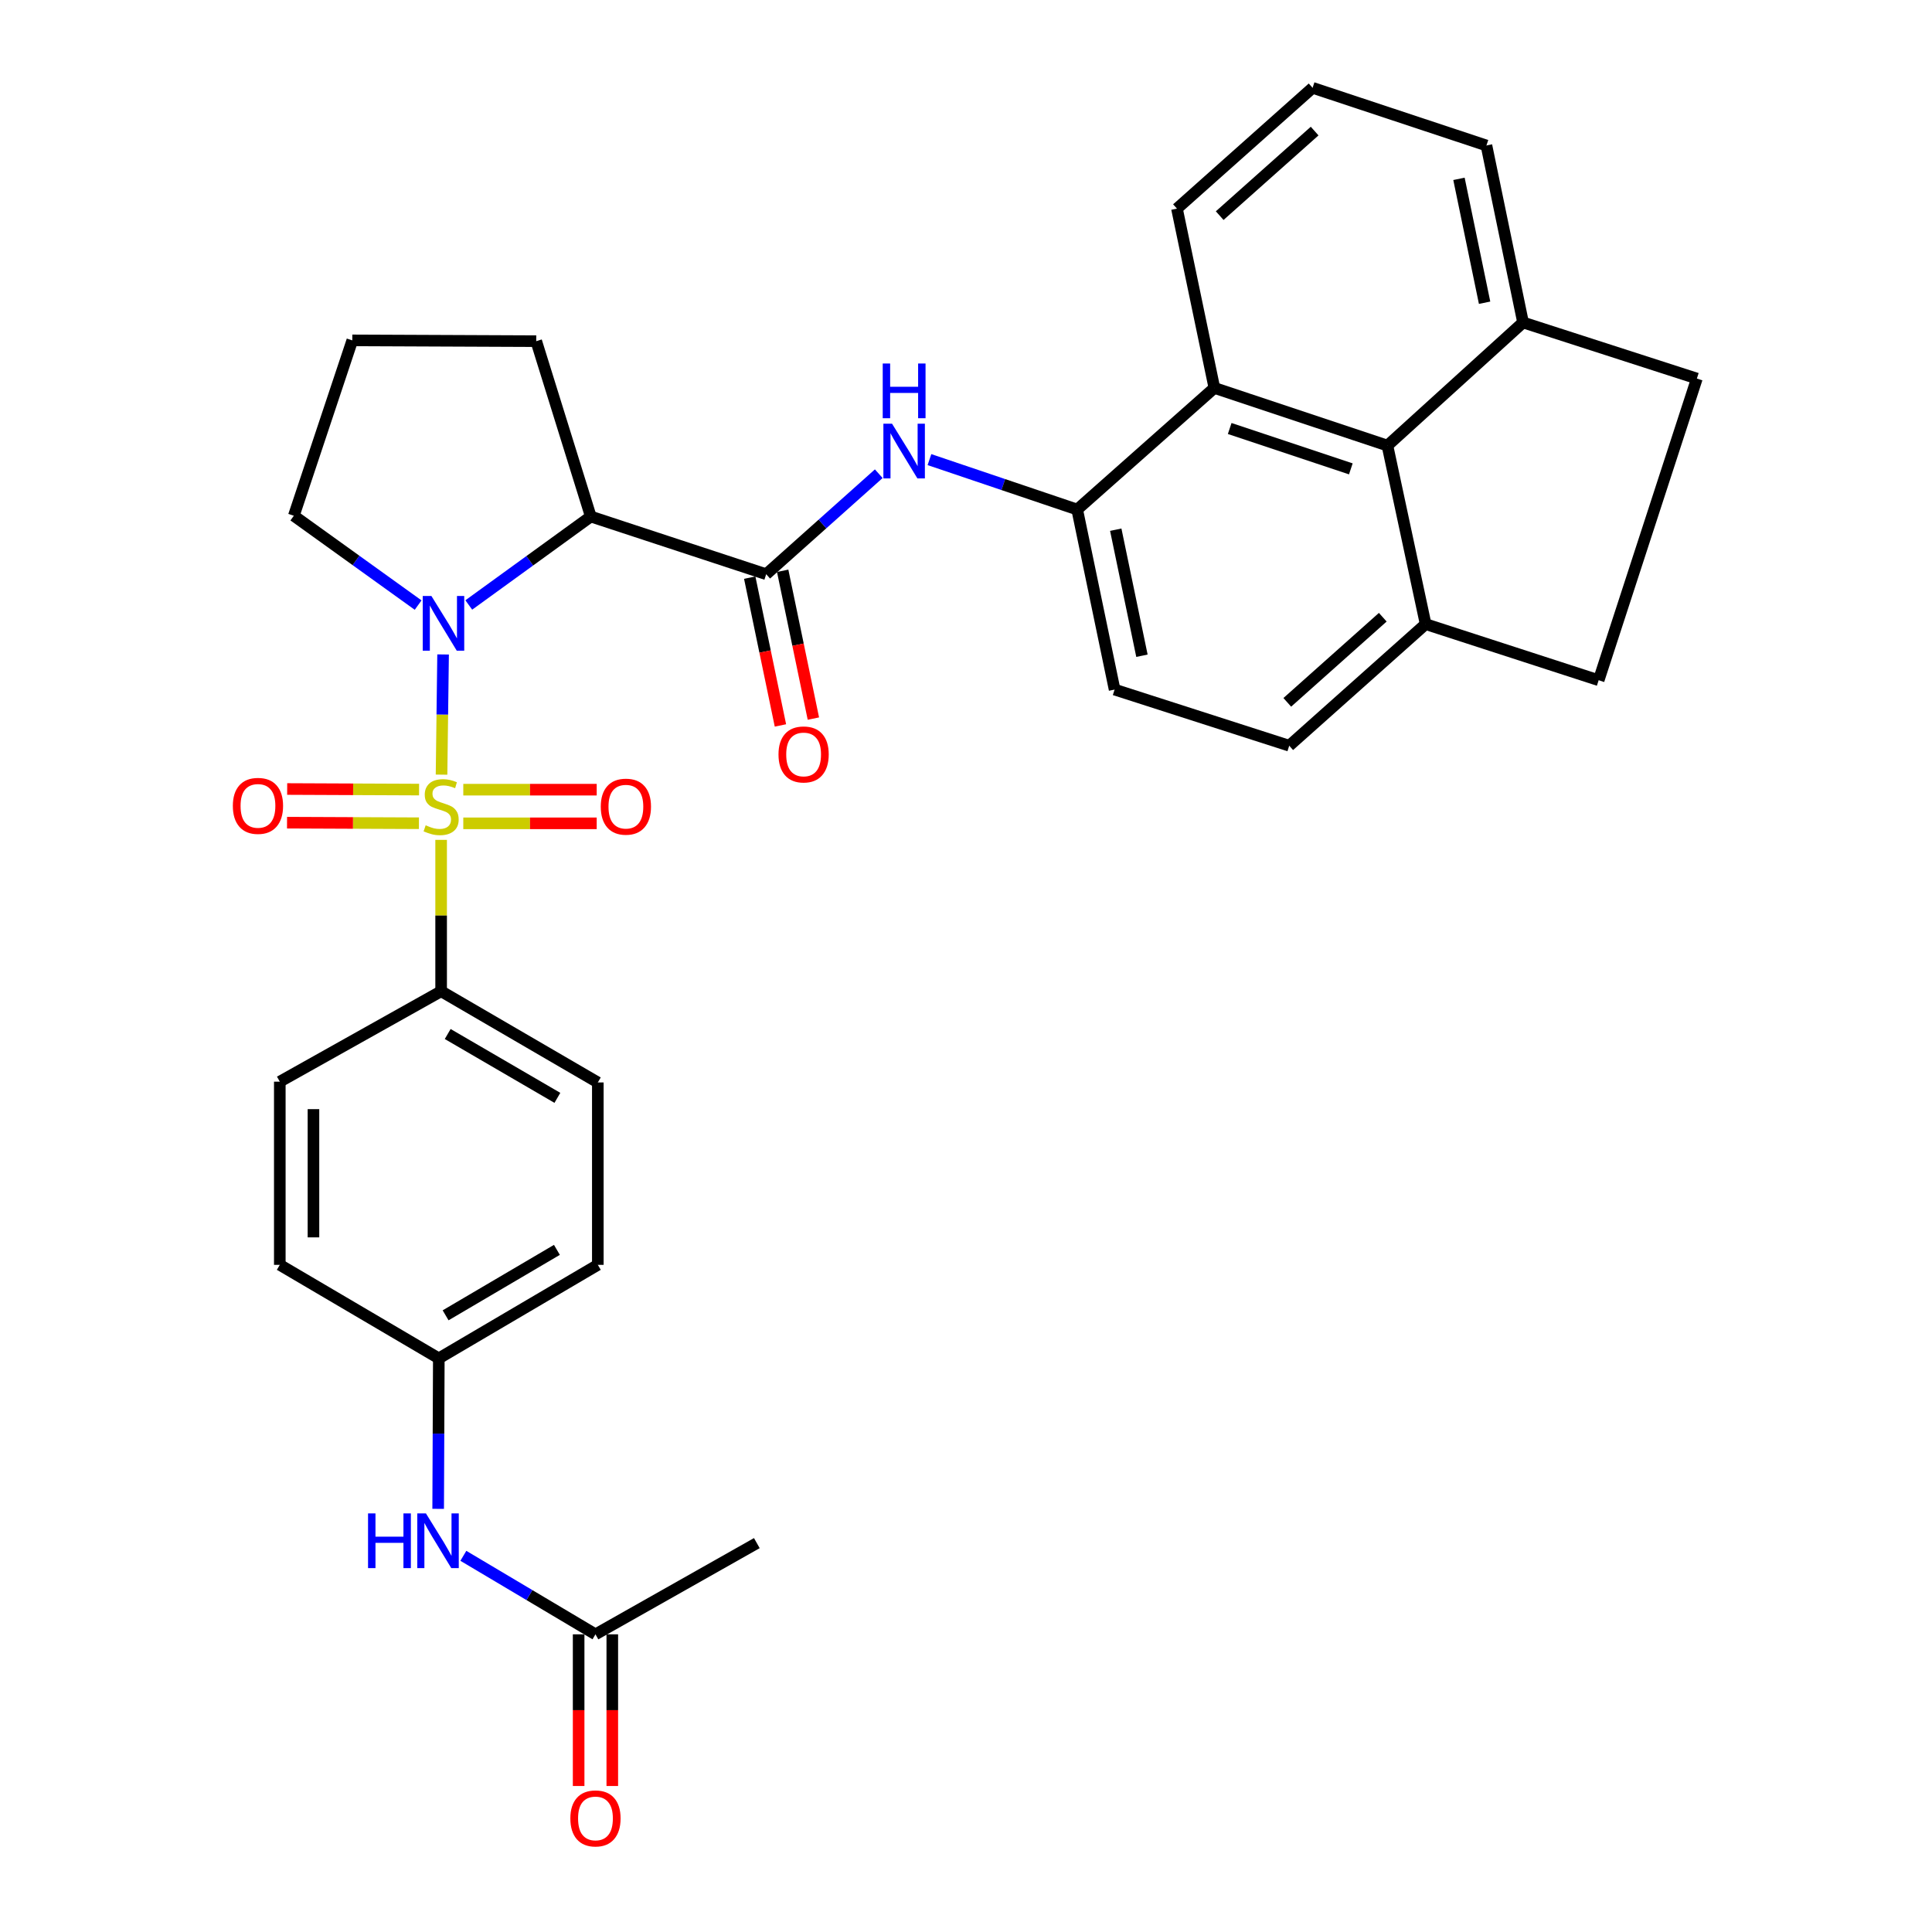 <?xml version='1.0' encoding='iso-8859-1'?>
<svg version='1.1' baseProfile='full'
              xmlns='http://www.w3.org/2000/svg'
                      xmlns:rdkit='http://www.rdkit.org/xml'
                      xmlns:xlink='http://www.w3.org/1999/xlink'
                  xml:space='preserve'
width='1000px' height='1000px' viewBox='0 0 1000 1000'>
<!-- END OF HEADER -->
<rect style='opacity:1.0;fill:#FFFFFF;stroke:none' width='1000' height='1000' x='0' y='0'> </rect>
<path class='bond-0' d='M 228.54,400.954 L 228.94,369.85' style='fill:none;fill-rule:evenodd;stroke:#CCCC00;stroke-width:6px;stroke-linecap:butt;stroke-linejoin:miter;stroke-opacity:1' />
<path class='bond-0' d='M 228.94,369.85 L 229.34,338.746' style='fill:none;fill-rule:evenodd;stroke:#0000FF;stroke-width:6px;stroke-linecap:butt;stroke-linejoin:miter;stroke-opacity:1' />
<path class='bond-5' d='M 228.328,434.715 L 228.328,473.89' style='fill:none;fill-rule:evenodd;stroke:#CCCC00;stroke-width:6px;stroke-linecap:butt;stroke-linejoin:miter;stroke-opacity:1' />
<path class='bond-5' d='M 228.328,473.89 L 228.328,513.065' style='fill:none;fill-rule:evenodd;stroke:#000000;stroke-width:6px;stroke-linecap:butt;stroke-linejoin:miter;stroke-opacity:1' />
<path class='bond-8' d='M 216.915,408.685 L 182.779,408.539' style='fill:none;fill-rule:evenodd;stroke:#CCCC00;stroke-width:6px;stroke-linecap:butt;stroke-linejoin:miter;stroke-opacity:1' />
<path class='bond-8' d='M 182.779,408.539 L 148.642,408.392' style='fill:none;fill-rule:evenodd;stroke:#FF0000;stroke-width:6px;stroke-linecap:butt;stroke-linejoin:miter;stroke-opacity:1' />
<path class='bond-8' d='M 216.841,426.106 L 182.704,425.959' style='fill:none;fill-rule:evenodd;stroke:#CCCC00;stroke-width:6px;stroke-linecap:butt;stroke-linejoin:miter;stroke-opacity:1' />
<path class='bond-8' d='M 182.704,425.959 L 148.568,425.813' style='fill:none;fill-rule:evenodd;stroke:#FF0000;stroke-width:6px;stroke-linecap:butt;stroke-linejoin:miter;stroke-opacity:1' />
<path class='bond-9' d='M 239.799,426.155 L 274.327,426.155' style='fill:none;fill-rule:evenodd;stroke:#CCCC00;stroke-width:6px;stroke-linecap:butt;stroke-linejoin:miter;stroke-opacity:1' />
<path class='bond-9' d='M 274.327,426.155 L 308.854,426.155' style='fill:none;fill-rule:evenodd;stroke:#FF0000;stroke-width:6px;stroke-linecap:butt;stroke-linejoin:miter;stroke-opacity:1' />
<path class='bond-9' d='M 239.799,408.734 L 274.327,408.734' style='fill:none;fill-rule:evenodd;stroke:#CCCC00;stroke-width:6px;stroke-linecap:butt;stroke-linejoin:miter;stroke-opacity:1' />
<path class='bond-9' d='M 274.327,408.734 L 308.854,408.734' style='fill:none;fill-rule:evenodd;stroke:#FF0000;stroke-width:6px;stroke-linecap:butt;stroke-linejoin:miter;stroke-opacity:1' />
<path class='bond-1' d='M 242.642,313.135 L 274.217,290.245' style='fill:none;fill-rule:evenodd;stroke:#0000FF;stroke-width:6px;stroke-linecap:butt;stroke-linejoin:miter;stroke-opacity:1' />
<path class='bond-1' d='M 274.217,290.245 L 305.792,267.356' style='fill:none;fill-rule:evenodd;stroke:#000000;stroke-width:6px;stroke-linecap:butt;stroke-linejoin:miter;stroke-opacity:1' />
<path class='bond-22' d='M 216.423,313.194 L 184.253,290.071' style='fill:none;fill-rule:evenodd;stroke:#0000FF;stroke-width:6px;stroke-linecap:butt;stroke-linejoin:miter;stroke-opacity:1' />
<path class='bond-22' d='M 184.253,290.071 L 152.084,266.949' style='fill:none;fill-rule:evenodd;stroke:#000000;stroke-width:6px;stroke-linecap:butt;stroke-linejoin:miter;stroke-opacity:1' />
<path class='bond-2' d='M 305.792,267.356 L 396.583,297.213' style='fill:none;fill-rule:evenodd;stroke:#000000;stroke-width:6px;stroke-linecap:butt;stroke-linejoin:miter;stroke-opacity:1' />
<path class='bond-24' d='M 305.792,267.356 L 277.551,176.584' style='fill:none;fill-rule:evenodd;stroke:#000000;stroke-width:6px;stroke-linecap:butt;stroke-linejoin:miter;stroke-opacity:1' />
<path class='bond-3' d='M 396.583,297.213 L 425.715,271.201' style='fill:none;fill-rule:evenodd;stroke:#000000;stroke-width:6px;stroke-linecap:butt;stroke-linejoin:miter;stroke-opacity:1' />
<path class='bond-3' d='M 425.715,271.201 L 454.846,245.189' style='fill:none;fill-rule:evenodd;stroke:#0000FF;stroke-width:6px;stroke-linecap:butt;stroke-linejoin:miter;stroke-opacity:1' />
<path class='bond-13' d='M 388.055,298.985 L 396.003,337.235' style='fill:none;fill-rule:evenodd;stroke:#000000;stroke-width:6px;stroke-linecap:butt;stroke-linejoin:miter;stroke-opacity:1' />
<path class='bond-13' d='M 396.003,337.235 L 403.951,375.486' style='fill:none;fill-rule:evenodd;stroke:#FF0000;stroke-width:6px;stroke-linecap:butt;stroke-linejoin:miter;stroke-opacity:1' />
<path class='bond-13' d='M 405.111,295.441 L 413.059,333.691' style='fill:none;fill-rule:evenodd;stroke:#000000;stroke-width:6px;stroke-linecap:butt;stroke-linejoin:miter;stroke-opacity:1' />
<path class='bond-13' d='M 413.059,333.691 L 421.007,371.942' style='fill:none;fill-rule:evenodd;stroke:#FF0000;stroke-width:6px;stroke-linecap:butt;stroke-linejoin:miter;stroke-opacity:1' />
<path class='bond-4' d='M 481.083,237.891 L 519.317,250.814' style='fill:none;fill-rule:evenodd;stroke:#0000FF;stroke-width:6px;stroke-linecap:butt;stroke-linejoin:miter;stroke-opacity:1' />
<path class='bond-4' d='M 519.317,250.814 L 557.551,263.736' style='fill:none;fill-rule:evenodd;stroke:#000000;stroke-width:6px;stroke-linecap:butt;stroke-linejoin:miter;stroke-opacity:1' />
<path class='bond-7' d='M 557.551,263.736 L 628.559,200.789' style='fill:none;fill-rule:evenodd;stroke:#000000;stroke-width:6px;stroke-linecap:butt;stroke-linejoin:miter;stroke-opacity:1' />
<path class='bond-15' d='M 557.551,263.736 L 576.917,356.927' style='fill:none;fill-rule:evenodd;stroke:#000000;stroke-width:6px;stroke-linecap:butt;stroke-linejoin:miter;stroke-opacity:1' />
<path class='bond-15' d='M 577.512,274.17 L 591.068,339.404' style='fill:none;fill-rule:evenodd;stroke:#000000;stroke-width:6px;stroke-linecap:butt;stroke-linejoin:miter;stroke-opacity:1' />
<path class='bond-20' d='M 228.328,513.065 L 309.431,560.275' style='fill:none;fill-rule:evenodd;stroke:#000000;stroke-width:6px;stroke-linecap:butt;stroke-linejoin:miter;stroke-opacity:1' />
<path class='bond-20' d='M 231.73,535.202 L 288.502,568.249' style='fill:none;fill-rule:evenodd;stroke:#000000;stroke-width:6px;stroke-linecap:butt;stroke-linejoin:miter;stroke-opacity:1' />
<path class='bond-21' d='M 228.328,513.065 L 144.825,559.868' style='fill:none;fill-rule:evenodd;stroke:#000000;stroke-width:6px;stroke-linecap:butt;stroke-linejoin:miter;stroke-opacity:1' />
<path class='bond-6' d='M 718.131,230.637 L 628.559,200.789' style='fill:none;fill-rule:evenodd;stroke:#000000;stroke-width:6px;stroke-linecap:butt;stroke-linejoin:miter;stroke-opacity:1' />
<path class='bond-6' d='M 699.188,242.687 L 636.488,221.794' style='fill:none;fill-rule:evenodd;stroke:#000000;stroke-width:6px;stroke-linecap:butt;stroke-linejoin:miter;stroke-opacity:1' />
<path class='bond-14' d='M 718.131,230.637 L 788.326,166.906' style='fill:none;fill-rule:evenodd;stroke:#000000;stroke-width:6px;stroke-linecap:butt;stroke-linejoin:miter;stroke-opacity:1' />
<path class='bond-34' d='M 718.131,230.637 L 737.903,323.034' style='fill:none;fill-rule:evenodd;stroke:#000000;stroke-width:6px;stroke-linecap:butt;stroke-linejoin:miter;stroke-opacity:1' />
<path class='bond-27' d='M 628.559,200.789 L 609.193,107.985' style='fill:none;fill-rule:evenodd;stroke:#000000;stroke-width:6px;stroke-linecap:butt;stroke-linejoin:miter;stroke-opacity:1' />
<path class='bond-10' d='M 308.212,845.926 L 274.022,825.607' style='fill:none;fill-rule:evenodd;stroke:#000000;stroke-width:6px;stroke-linecap:butt;stroke-linejoin:miter;stroke-opacity:1' />
<path class='bond-10' d='M 274.022,825.607 L 239.832,805.288' style='fill:none;fill-rule:evenodd;stroke:#0000FF;stroke-width:6px;stroke-linecap:butt;stroke-linejoin:miter;stroke-opacity:1' />
<path class='bond-16' d='M 299.502,845.926 L 299.502,885.178' style='fill:none;fill-rule:evenodd;stroke:#000000;stroke-width:6px;stroke-linecap:butt;stroke-linejoin:miter;stroke-opacity:1' />
<path class='bond-16' d='M 299.502,885.178 L 299.502,924.43' style='fill:none;fill-rule:evenodd;stroke:#FF0000;stroke-width:6px;stroke-linecap:butt;stroke-linejoin:miter;stroke-opacity:1' />
<path class='bond-16' d='M 316.922,845.926 L 316.922,885.178' style='fill:none;fill-rule:evenodd;stroke:#000000;stroke-width:6px;stroke-linecap:butt;stroke-linejoin:miter;stroke-opacity:1' />
<path class='bond-16' d='M 316.922,885.178 L 316.922,924.43' style='fill:none;fill-rule:evenodd;stroke:#FF0000;stroke-width:6px;stroke-linecap:butt;stroke-linejoin:miter;stroke-opacity:1' />
<path class='bond-31' d='M 308.212,845.926 L 391.734,798.716' style='fill:none;fill-rule:evenodd;stroke:#000000;stroke-width:6px;stroke-linecap:butt;stroke-linejoin:miter;stroke-opacity:1' />
<path class='bond-11' d='M 737.903,323.034 L 667.301,385.981' style='fill:none;fill-rule:evenodd;stroke:#000000;stroke-width:6px;stroke-linecap:butt;stroke-linejoin:miter;stroke-opacity:1' />
<path class='bond-11' d='M 715.72,319.473 L 666.298,363.536' style='fill:none;fill-rule:evenodd;stroke:#000000;stroke-width:6px;stroke-linecap:butt;stroke-linejoin:miter;stroke-opacity:1' />
<path class='bond-18' d='M 737.903,323.034 L 827.465,352.088' style='fill:none;fill-rule:evenodd;stroke:#000000;stroke-width:6px;stroke-linecap:butt;stroke-linejoin:miter;stroke-opacity:1' />
<path class='bond-12' d='M 226.793,780.976 L 226.961,742.031' style='fill:none;fill-rule:evenodd;stroke:#0000FF;stroke-width:6px;stroke-linecap:butt;stroke-linejoin:miter;stroke-opacity:1' />
<path class='bond-12' d='M 226.961,742.031 L 227.128,703.086' style='fill:none;fill-rule:evenodd;stroke:#000000;stroke-width:6px;stroke-linecap:butt;stroke-linejoin:miter;stroke-opacity:1' />
<path class='bond-19' d='M 788.326,166.906 L 878.295,195.94' style='fill:none;fill-rule:evenodd;stroke:#000000;stroke-width:6px;stroke-linecap:butt;stroke-linejoin:miter;stroke-opacity:1' />
<path class='bond-35' d='M 788.326,166.906 L 769.377,75.302' style='fill:none;fill-rule:evenodd;stroke:#000000;stroke-width:6px;stroke-linecap:butt;stroke-linejoin:miter;stroke-opacity:1' />
<path class='bond-35' d='M 768.424,156.694 L 755.16,92.572' style='fill:none;fill-rule:evenodd;stroke:#000000;stroke-width:6px;stroke-linecap:butt;stroke-linejoin:miter;stroke-opacity:1' />
<path class='bond-17' d='M 576.917,356.927 L 667.301,385.981' style='fill:none;fill-rule:evenodd;stroke:#000000;stroke-width:6px;stroke-linecap:butt;stroke-linejoin:miter;stroke-opacity:1' />
<path class='bond-36' d='M 827.465,352.088 L 878.295,195.94' style='fill:none;fill-rule:evenodd;stroke:#000000;stroke-width:6px;stroke-linecap:butt;stroke-linejoin:miter;stroke-opacity:1' />
<path class='bond-26' d='M 309.431,560.275 L 309.431,654.685' style='fill:none;fill-rule:evenodd;stroke:#000000;stroke-width:6px;stroke-linecap:butt;stroke-linejoin:miter;stroke-opacity:1' />
<path class='bond-25' d='M 144.825,559.868 L 144.825,654.685' style='fill:none;fill-rule:evenodd;stroke:#000000;stroke-width:6px;stroke-linecap:butt;stroke-linejoin:miter;stroke-opacity:1' />
<path class='bond-25' d='M 162.246,574.091 L 162.246,640.463' style='fill:none;fill-rule:evenodd;stroke:#000000;stroke-width:6px;stroke-linecap:butt;stroke-linejoin:miter;stroke-opacity:1' />
<path class='bond-28' d='M 152.084,266.949 L 182.347,176.178' style='fill:none;fill-rule:evenodd;stroke:#000000;stroke-width:6px;stroke-linecap:butt;stroke-linejoin:miter;stroke-opacity:1' />
<path class='bond-23' d='M 227.128,703.086 L 144.825,654.685' style='fill:none;fill-rule:evenodd;stroke:#000000;stroke-width:6px;stroke-linecap:butt;stroke-linejoin:miter;stroke-opacity:1' />
<path class='bond-32' d='M 227.128,703.086 L 309.431,654.685' style='fill:none;fill-rule:evenodd;stroke:#000000;stroke-width:6px;stroke-linecap:butt;stroke-linejoin:miter;stroke-opacity:1' />
<path class='bond-32' d='M 230.643,680.809 L 288.255,646.929' style='fill:none;fill-rule:evenodd;stroke:#000000;stroke-width:6px;stroke-linecap:butt;stroke-linejoin:miter;stroke-opacity:1' />
<path class='bond-33' d='M 277.551,176.584 L 182.347,176.178' style='fill:none;fill-rule:evenodd;stroke:#000000;stroke-width:6px;stroke-linecap:butt;stroke-linejoin:miter;stroke-opacity:1' />
<path class='bond-29' d='M 609.193,107.985 L 679.399,45.455' style='fill:none;fill-rule:evenodd;stroke:#000000;stroke-width:6px;stroke-linecap:butt;stroke-linejoin:miter;stroke-opacity:1' />
<path class='bond-29' d='M 631.311,111.614 L 680.455,67.843' style='fill:none;fill-rule:evenodd;stroke:#000000;stroke-width:6px;stroke-linecap:butt;stroke-linejoin:miter;stroke-opacity:1' />
<path class='bond-30' d='M 679.399,45.455 L 769.377,75.302' style='fill:none;fill-rule:evenodd;stroke:#000000;stroke-width:6px;stroke-linecap:butt;stroke-linejoin:miter;stroke-opacity:1' />
<path  class='atom-0' d='M 220.328 427.165
Q 220.648 427.285, 221.968 427.845
Q 223.288 428.405, 224.728 428.765
Q 226.208 429.085, 227.648 429.085
Q 230.328 429.085, 231.888 427.805
Q 233.448 426.485, 233.448 424.205
Q 233.448 422.645, 232.648 421.685
Q 231.888 420.725, 230.688 420.205
Q 229.488 419.685, 227.488 419.085
Q 224.968 418.325, 223.448 417.605
Q 221.968 416.885, 220.888 415.365
Q 219.848 413.845, 219.848 411.285
Q 219.848 407.725, 222.248 405.525
Q 224.688 403.325, 229.488 403.325
Q 232.768 403.325, 236.488 404.885
L 235.568 407.965
Q 232.168 406.565, 229.608 406.565
Q 226.848 406.565, 225.328 407.725
Q 223.808 408.845, 223.848 410.805
Q 223.848 412.325, 224.608 413.245
Q 225.408 414.165, 226.528 414.685
Q 227.688 415.205, 229.608 415.805
Q 232.168 416.605, 233.688 417.405
Q 235.208 418.205, 236.288 419.845
Q 237.408 421.445, 237.408 424.205
Q 237.408 428.125, 234.768 430.245
Q 232.168 432.325, 227.808 432.325
Q 225.288 432.325, 223.368 431.765
Q 221.488 431.245, 219.248 430.325
L 220.328 427.165
' fill='#CCCC00'/>
<path  class='atom-1' d='M 223.288 308.468
L 232.568 323.468
Q 233.488 324.948, 234.968 327.628
Q 236.448 330.308, 236.528 330.468
L 236.528 308.468
L 240.288 308.468
L 240.288 336.788
L 236.408 336.788
L 226.448 320.388
Q 225.288 318.468, 224.048 316.268
Q 222.848 314.068, 222.488 313.388
L 222.488 336.788
L 218.808 336.788
L 218.808 308.468
L 223.288 308.468
' fill='#0000FF'/>
<path  class='atom-4' d='M 461.719 219.303
L 470.999 234.303
Q 471.919 235.783, 473.399 238.463
Q 474.879 241.143, 474.959 241.303
L 474.959 219.303
L 478.719 219.303
L 478.719 247.623
L 474.839 247.623
L 464.879 231.223
Q 463.719 229.303, 462.479 227.103
Q 461.279 224.903, 460.919 224.223
L 460.919 247.623
L 457.239 247.623
L 457.239 219.303
L 461.719 219.303
' fill='#0000FF'/>
<path  class='atom-4' d='M 456.899 188.151
L 460.739 188.151
L 460.739 200.191
L 475.219 200.191
L 475.219 188.151
L 479.059 188.151
L 479.059 216.471
L 475.219 216.471
L 475.219 203.391
L 460.739 203.391
L 460.739 216.471
L 456.899 216.471
L 456.899 188.151
' fill='#0000FF'/>
<path  class='atom-9' d='M 120.521 417.118
Q 120.521 410.318, 123.881 406.518
Q 127.241 402.718, 133.521 402.718
Q 139.801 402.718, 143.161 406.518
Q 146.521 410.318, 146.521 417.118
Q 146.521 423.998, 143.121 427.918
Q 139.721 431.798, 133.521 431.798
Q 127.281 431.798, 123.881 427.918
Q 120.521 424.038, 120.521 417.118
M 133.521 428.598
Q 137.841 428.598, 140.161 425.718
Q 142.521 422.798, 142.521 417.118
Q 142.521 411.558, 140.161 408.758
Q 137.841 405.918, 133.521 405.918
Q 129.201 405.918, 126.841 408.718
Q 124.521 411.518, 124.521 417.118
Q 124.521 422.838, 126.841 425.718
Q 129.201 428.598, 133.521 428.598
' fill='#FF0000'/>
<path  class='atom-10' d='M 310.958 417.525
Q 310.958 410.725, 314.318 406.925
Q 317.678 403.125, 323.958 403.125
Q 330.238 403.125, 333.598 406.925
Q 336.958 410.725, 336.958 417.525
Q 336.958 424.405, 333.558 428.325
Q 330.158 432.205, 323.958 432.205
Q 317.718 432.205, 314.318 428.325
Q 310.958 424.445, 310.958 417.525
M 323.958 429.005
Q 328.278 429.005, 330.598 426.125
Q 332.958 423.205, 332.958 417.525
Q 332.958 411.965, 330.598 409.165
Q 328.278 406.325, 323.958 406.325
Q 319.638 406.325, 317.278 409.125
Q 314.958 411.925, 314.958 417.525
Q 314.958 423.245, 317.278 426.125
Q 319.638 429.005, 323.958 429.005
' fill='#FF0000'/>
<path  class='atom-13' d='M 190.502 783.336
L 194.342 783.336
L 194.342 795.376
L 208.822 795.376
L 208.822 783.336
L 212.662 783.336
L 212.662 811.656
L 208.822 811.656
L 208.822 798.576
L 194.342 798.576
L 194.342 811.656
L 190.502 811.656
L 190.502 783.336
' fill='#0000FF'/>
<path  class='atom-13' d='M 220.462 783.336
L 229.742 798.336
Q 230.662 799.816, 232.142 802.496
Q 233.622 805.176, 233.702 805.336
L 233.702 783.336
L 237.462 783.336
L 237.462 811.656
L 233.582 811.656
L 223.622 795.256
Q 222.462 793.336, 221.222 791.136
Q 220.022 788.936, 219.662 788.256
L 219.662 811.656
L 215.982 811.656
L 215.982 783.336
L 220.462 783.336
' fill='#0000FF'/>
<path  class='atom-14' d='M 402.949 390.493
Q 402.949 383.693, 406.309 379.893
Q 409.669 376.093, 415.949 376.093
Q 422.229 376.093, 425.589 379.893
Q 428.949 383.693, 428.949 390.493
Q 428.949 397.373, 425.549 401.293
Q 422.149 405.173, 415.949 405.173
Q 409.709 405.173, 406.309 401.293
Q 402.949 397.413, 402.949 390.493
M 415.949 401.973
Q 420.269 401.973, 422.589 399.093
Q 424.949 396.173, 424.949 390.493
Q 424.949 384.933, 422.589 382.133
Q 420.269 379.293, 415.949 379.293
Q 411.629 379.293, 409.269 382.093
Q 406.949 384.893, 406.949 390.493
Q 406.949 396.213, 409.269 399.093
Q 411.629 401.973, 415.949 401.973
' fill='#FF0000'/>
<path  class='atom-17' d='M 295.212 941.21
Q 295.212 934.41, 298.572 930.61
Q 301.932 926.81, 308.212 926.81
Q 314.492 926.81, 317.852 930.61
Q 321.212 934.41, 321.212 941.21
Q 321.212 948.09, 317.812 952.01
Q 314.412 955.89, 308.212 955.89
Q 301.972 955.89, 298.572 952.01
Q 295.212 948.13, 295.212 941.21
M 308.212 952.69
Q 312.532 952.69, 314.852 949.81
Q 317.212 946.89, 317.212 941.21
Q 317.212 935.65, 314.852 932.85
Q 312.532 930.01, 308.212 930.01
Q 303.892 930.01, 301.532 932.81
Q 299.212 935.61, 299.212 941.21
Q 299.212 946.93, 301.532 949.81
Q 303.892 952.69, 308.212 952.69
' fill='#FF0000'/>
</svg>
